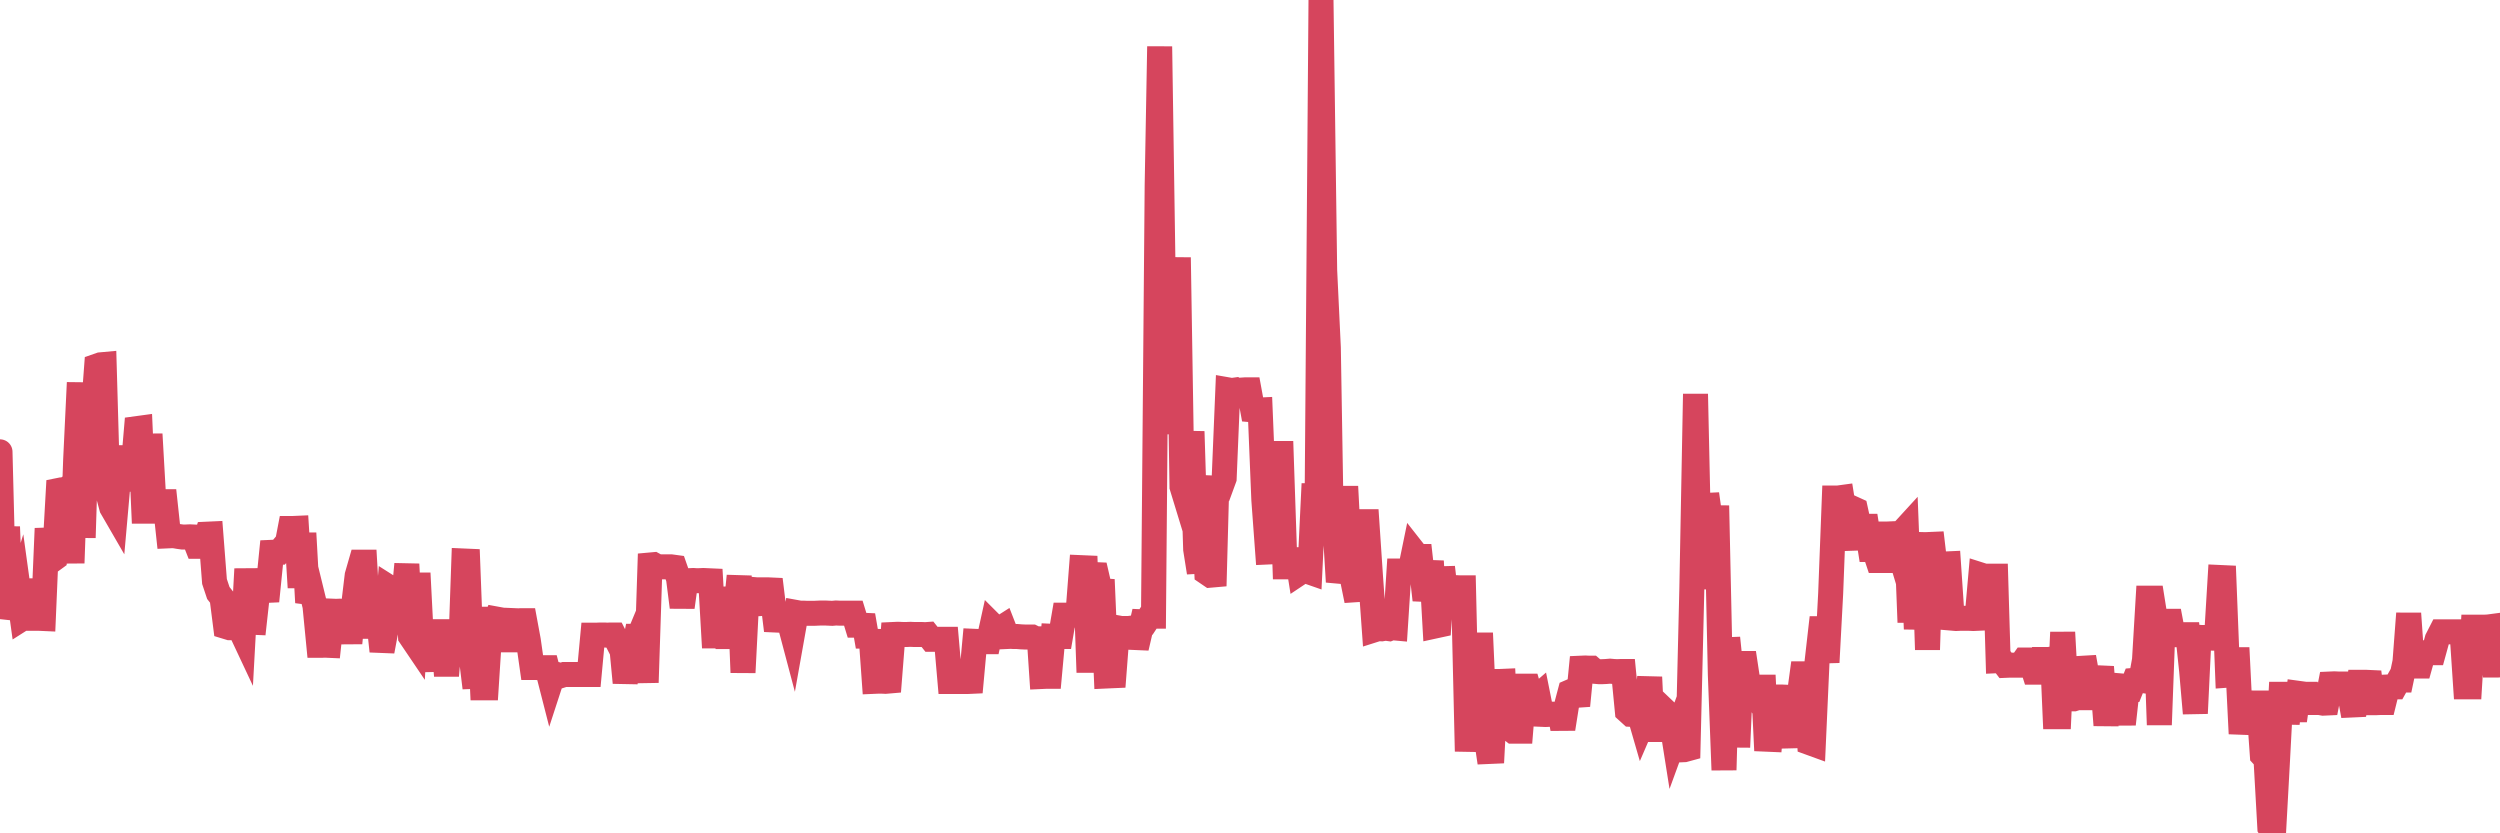 <?xml version="1.0"?><svg width="150px" height="50px" xmlns="http://www.w3.org/2000/svg" xmlns:xlink="http://www.w3.org/1999/xlink"> <polyline fill="none" stroke="#d6455d" stroke-width="1.5px" stroke-linecap="round" stroke-miterlimit="5" points="0.00,27.11 0.22,35.74 0.45,31.61 0.67,37.11 0.89,36.27 1.12,35.52 1.34,37.11 1.56,36.97 1.79,36.96 1.93,34.76 2.16,37.10 2.38,37.10 2.60,37.11 2.83,31.71 3.05,33.67 3.27,33.51 3.50,29.43 3.65,29.40 3.87,29.42 4.09,29.27 4.32,33.78 4.54,27.57 4.76,22.96 4.99,32.26 5.21,25.24 5.36,25.13 5.58,24.92 5.80,21.97 6.03,21.89 6.25,21.87 6.47,29.59 6.70,30.45 6.92,30.83 7.07,29.13 7.29,26.78 7.52,29.44 7.74,26.81 7.96,28.41 8.19,25.72 8.41,25.69 8.63,30.67 8.78,30.67 9.00,26.05 9.23,30.10 9.45,30.10 9.67,30.10 9.90,30.10 10.12,32.15 10.34,32.14 10.49,32.15 10.72,32.19 10.94,32.22 11.16,32.22 11.39,32.21 11.61,32.22 11.83,32.78 12.06,32.78 12.20,32.77 12.43,32.05 12.65,32.04 12.87,34.89 13.10,35.58 13.32,35.86 13.54,37.59 13.77,37.66 13.92,37.66 14.14,37.66 14.36,37.65 14.59,38.14 14.81,34.14 15.03,37.33 15.26,37.34 15.48,35.35 15.63,35.39 15.85,35.43 16.07,35.42 16.30,33.14 16.52,33.13 16.74,33.13 16.97,32.86 17.19,32.86 17.41,31.71 17.56,31.71 17.79,31.70 18.01,35.25 18.23,31.99 18.46,36.15 18.68,35.46 18.90,36.36 19.13,38.72 19.27,38.72 19.50,38.71 19.72,38.72 19.94,36.67 20.17,36.68 20.39,36.67 20.61,36.68 20.84,37.26 20.99,38.58 21.21,36.37 21.43,34.53 21.66,33.73 21.88,33.73 22.10,37.58 22.33,37.58 22.55,36.99 22.70,37.00 22.92,39.07 23.14,37.90 23.37,35.26 23.59,35.40 23.81,35.40 24.04,35.34 24.26,35.45 24.41,33.85 24.63,38.18 24.86,38.52 25.08,34.39 25.30,38.68 25.53,39.12 25.75,39.11 25.97,39.17 26.12,40.23 26.34,37.90 26.57,37.90 26.79,40.54 27.01,37.93 27.24,37.94 27.46,37.94 27.68,37.93 27.83,33.66 28.06,33.67 28.28,39.46 28.50,41.27 28.73,36.44 28.95,41.27 29.17,41.27 29.40,37.69 29.54,37.70 29.77,37.14 29.99,37.18 30.21,38.39 30.44,38.39 30.66,38.39 30.88,37.24 31.11,37.25 31.26,37.24 31.48,37.24 31.70,38.43 31.93,40.05 32.15,40.05 32.37,40.06 32.60,40.06 32.82,40.06 33.04,40.92 33.19,40.46 33.41,40.47 33.64,40.54 33.86,40.47 34.08,40.47 34.31,40.47 34.53,40.47 34.75,40.47 34.90,40.47 35.13,40.47 35.35,40.47 35.57,38.11 35.80,38.11 36.02,38.10 36.24,38.10 36.47,38.11 36.61,38.10 36.84,38.10 37.06,38.53 37.28,38.53 37.51,40.96 37.73,39.32 37.95,39.32 38.18,38.18 38.33,38.18 38.55,37.65 38.77,40.95 39.00,33.90 39.22,33.88 39.44,34.00 39.67,34.01 39.89,34.01 40.04,34.01 40.26,34.01 40.48,34.04 40.71,34.70 40.93,36.43 41.15,34.84 41.38,34.84 41.60,34.83 41.75,34.84 41.97,34.84 42.20,34.83 42.42,34.84 42.64,34.85 42.87,38.86 43.09,35.28 43.31,36.88 43.46,36.86 43.68,38.86 43.91,36.77 44.13,36.76 44.35,34.56 44.58,40.35 44.80,36.05 45.02,36.88 45.17,35.37 45.40,35.39 45.62,35.39 45.84,35.39 46.07,35.39 46.29,35.40 46.51,37.20 46.73,37.21 46.88,37.20 47.11,37.20 47.33,37.21 47.55,38.04 47.78,36.75 48.00,36.79 48.22,36.79 48.45,36.80 48.67,36.80 48.82,36.80 49.04,36.79 49.26,36.78 49.49,36.78 49.71,36.79 49.93,36.80 50.16,36.78 50.38,36.79 50.53,36.79 50.75,36.79 50.98,36.79 51.20,36.79 51.42,37.51 51.65,37.51 51.87,37.52 52.09,38.79 52.24,37.80 52.46,40.88 52.69,40.87 52.91,40.87 53.13,40.88 53.36,40.86 53.58,38.07 53.80,38.06 53.95,38.06 54.18,38.07 54.40,38.07 54.62,38.06 54.85,38.07 55.07,38.07 55.29,38.07 55.52,38.08 55.66,38.07 55.89,38.36 56.11,38.36 56.33,38.36 56.56,38.36 56.78,38.36 57.00,40.89 57.23,40.89 57.38,40.89 57.60,40.89 57.82,40.89 58.05,40.89 58.27,40.88 58.49,38.48 58.72,38.49 58.94,38.50 59.09,38.50 59.31,38.50 59.53,37.50 59.76,37.73 59.98,37.74 60.20,37.60 60.43,38.19 60.65,38.18 60.80,38.19 61.02,38.19 61.25,38.21 61.47,38.22 61.69,38.22 61.92,38.22 62.14,38.33 62.36,38.33 62.51,40.59 62.73,40.58 62.96,40.58 63.18,38.18 63.40,38.19 63.63,38.19 63.85,36.91 64.07,36.91 64.22,36.90 64.45,36.91 64.67,36.91 64.89,34.06 65.12,34.07 65.34,40.34 65.56,34.47 65.79,34.48 66.01,35.44 66.16,35.45 66.38,40.56 66.60,40.55 66.83,40.54 67.05,37.67 67.27,37.71 67.50,37.71 67.72,37.71 67.87,37.69 68.09,38.25 68.32,38.26 68.54,37.31 68.76,37.32 68.99,36.97 69.21,36.97 69.43,11.10 69.58,2.79 69.80,17.36 70.03,26.04 70.25,17.46 70.47,22.01 70.70,15.45 70.92,29.20 71.14,29.92 71.29,29.32 71.52,25.89 71.74,32.96 71.96,34.35 72.19,29.29 72.41,34.36 72.63,34.51 72.86,34.49 73.00,29.29 73.23,29.30 73.45,28.70 73.67,23.39 73.90,23.43 74.12,23.40 74.34,23.54 74.57,23.40 74.72,23.39 74.94,23.39 75.16,24.59 75.39,24.61 75.61,24.60 75.83,29.99 76.06,33.12 76.28,33.11 76.43,33.11 76.65,27.21 76.87,27.21 77.10,34.01 77.32,34.01 77.54,34.00 77.77,32.97 77.99,34.36 78.14,34.26 78.36,34.25 78.59,34.33 78.81,29.74 79.03,29.74 79.26,0.00 79.48,16.21 79.70,20.85 79.85,29.92 80.07,31.09 80.30,34.91 80.52,34.01 80.74,29.19 80.97,33.60 81.19,34.95 81.41,36.03 81.64,32.63 81.79,31.30 82.01,31.30 82.23,34.59 82.46,37.79 82.68,37.72 82.90,37.73 83.13,37.69 83.35,37.72 83.50,37.66 83.72,37.68 83.94,34.26 84.17,34.26 84.39,34.26 84.61,34.23 84.84,33.11 85.06,33.39 85.21,33.39 85.43,35.36 85.66,35.37 85.88,33.67 86.10,37.56 86.33,37.51 86.55,34.04 86.77,35.92 86.92,35.92 87.14,35.43 87.37,35.26 87.59,35.27 87.81,35.27 88.04,45.08 88.26,41.40 88.48,40.98 88.63,38.70 88.86,38.70 89.08,43.62 89.30,45.09 89.53,45.08 89.75,40.89 89.97,40.89 90.20,40.88 90.34,43.69 90.57,43.70 90.79,43.87 91.01,43.87 91.24,43.87 91.46,41.17 91.68,41.17 91.91,41.97 92.06,41.95 92.28,41.76 92.50,42.86 92.73,42.87 92.95,42.86 93.17,42.85 93.40,42.86 93.62,42.86 93.77,43.73 93.99,42.34 94.21,41.51 94.44,41.41 94.66,42.34 94.88,40.09 95.11,40.08 95.33,40.09 95.48,40.09 95.70,40.28 95.93,40.30 96.15,40.30 96.37,40.29 96.60,40.27 96.82,40.29 97.04,40.30 97.26,40.29 97.41,40.29 97.64,42.66 97.86,42.86 98.08,42.87 98.31,42.69 98.53,43.45 98.75,42.94 98.98,40.63 99.13,43.77 99.35,43.77 99.57,43.77 99.80,43.77 100.02,42.76 100.24,42.97 100.46,44.36 100.69,43.73 100.84,44.99 101.06,44.98 101.28,44.92 101.51,35.34 101.73,23.64 101.95,33.65 102.18,34.78 102.40,29.64 102.55,30.72 102.77,35.33 103.00,30.34 103.22,40.47 103.44,46.20 103.66,38.28 103.89,40.50 104.11,39.56 104.26,44.83 104.48,39.81 104.71,39.81 104.93,41.27 105.15,41.26 105.38,41.68 105.60,41.23 105.82,41.23 105.97,44.35 106.20,44.36 106.42,41.82 106.64,41.82 106.86,41.82 107.09,41.83 107.31,42.76 107.53,44.84 107.68,42.06 107.91,42.05 108.13,40.43 108.35,40.43 108.58,44.56 108.80,44.64 109.02,39.74 109.25,37.72 109.40,37.72 109.62,39.74 109.84,35.61 110.06,29.88 110.29,29.88 110.51,29.85 110.73,31.23 110.96,32.98 111.11,30.48 111.33,30.58 111.55,31.59 111.78,31.58 112.00,31.58 112.22,32.97 112.45,32.97 112.67,33.63 112.89,33.63 113.04,32.04 113.26,32.04 113.49,32.03 113.71,32.28 113.93,33.01 114.16,31.90 114.38,31.66 114.60,37.34 114.75,31.97 114.98,37.74 115.20,34.63 115.42,31.97 115.65,38.98 115.87,31.97 116.09,33.83 116.32,33.84 116.46,33.84 116.69,33.84 116.91,33.83 117.13,37.09 117.36,37.11 117.58,37.10 117.80,37.10 118.03,37.10 118.18,37.10 118.40,37.11 118.62,37.10 118.85,34.50 119.07,34.57 119.29,34.57 119.52,34.57 119.74,34.57 119.89,39.64 120.11,39.63 120.33,39.92 120.56,39.91 120.78,39.91 121.00,39.91 121.23,39.91 121.45,39.60 121.60,39.60 121.82,39.60 122.05,40.33 122.27,40.33 122.49,39.57 122.72,39.57 122.94,39.57 123.16,39.53 123.31,43.00 123.53,43.00 123.76,37.94 123.98,41.93 124.20,41.93 124.43,41.93 124.65,41.86 124.87,41.86 125.02,39.43 125.25,40.71 125.47,40.71 125.69,40.68 125.92,40.67 126.14,40.68 126.36,43.51 126.59,41.13 126.73,41.11 126.96,41.13 127.18,41.65 127.40,43.45 127.63,41.37 127.85,41.37 128.07,40.82 128.30,40.80 128.45,40.82 128.67,39.60 128.89,35.89 129.12,35.89 129.34,37.27 129.56,43.49 129.79,37.28 130.01,37.28 130.23,37.28 130.38,38.08 130.60,38.08 130.83,38.08 131.05,38.08 131.27,38.08 131.50,40.27 131.72,42.80 131.94,38.24 132.09,38.25 132.32,38.25 132.54,38.27 132.76,38.29 132.99,38.29 133.21,34.65 133.43,34.66 133.66,40.51 133.80,40.50 134.03,39.58 134.25,39.58 134.47,44.02 134.70,42.18 134.92,42.17 135.14,42.18 135.37,42.18 135.52,42.18 135.74,45.31 135.96,45.55 136.19,49.65 136.41,50.00 136.63,46.00 136.86,41.66 137.08,41.66 137.23,43.40 137.45,41.67 137.67,43.23 137.90,41.60 138.12,41.63 138.34,41.66 138.57,41.66 138.79,42.15 138.94,42.15 139.16,42.15 139.39,42.19 139.61,42.18 139.83,41.04 140.06,41.03 140.28,41.04 140.50,41.04 140.65,41.04 140.87,41.04 141.10,42.30 141.32,42.29 141.54,40.94 141.77,40.94 141.99,40.94 142.21,40.95 142.36,42.16 142.59,42.16 142.81,42.15 143.03,42.15 143.26,41.22 143.48,41.21 143.70,41.21 143.93,40.80 144.07,40.80 144.30,39.71 144.52,36.81 144.74,39.96 144.97,39.96 145.19,39.96 145.41,39.17 145.64,39.15 145.86,39.16 146.01,39.16 146.23,38.36 146.46,37.91 146.68,37.91 146.90,37.91 147.13,37.91 147.35,37.91 147.57,37.91 147.72,37.91 147.94,41.21 148.17,41.21 148.39,37.63 148.61,37.63 148.84,37.63 149.06,37.63 149.28,37.62 149.43,37.60 149.66,39.90 149.88,39.90 150.00,39.89 "/></svg>